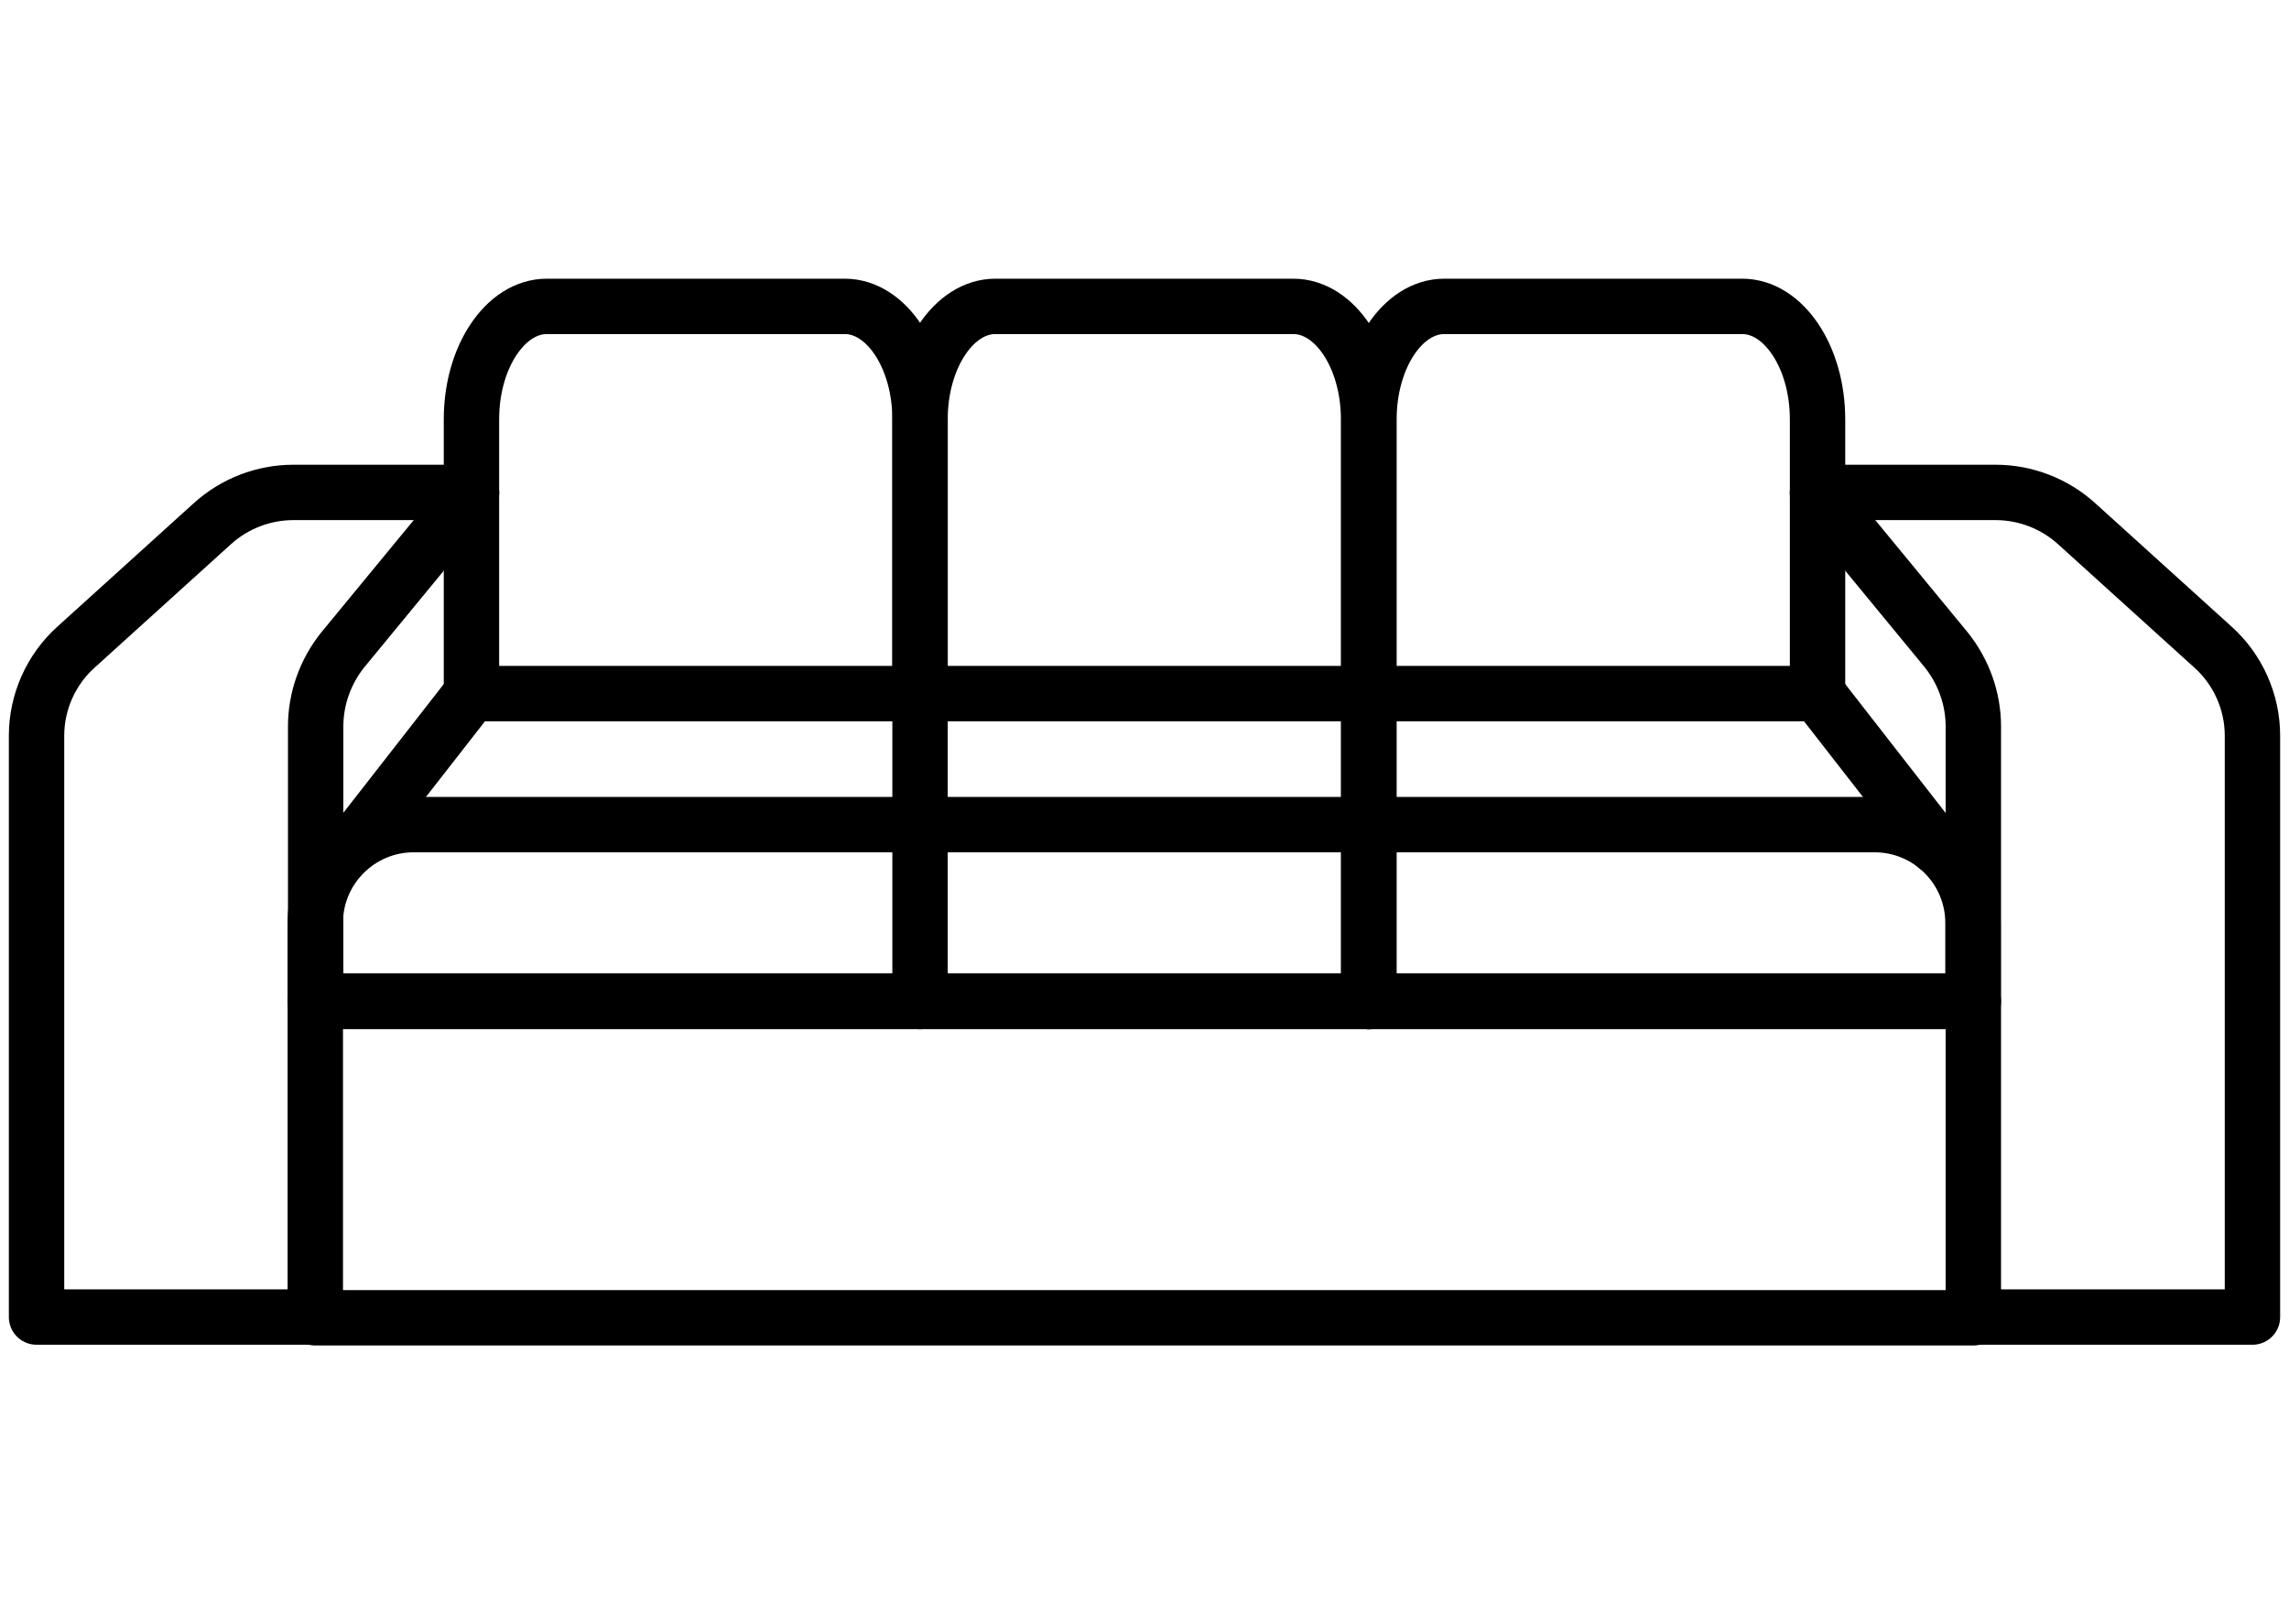 <?xml version="1.0" encoding="UTF-8"?><svg id="b" xmlns="http://www.w3.org/2000/svg" viewBox="0 0 62 44"><g id="c"><polyline points="9.72 22.7 12.77 18.79 49.23 18.79 52.47 22.95" fill="none" stroke="#000" stroke-linecap="round" stroke-linejoin="round" stroke-width="1.5"/><rect x="8.54" y="27.13" width="44.91" height="8.57" fill="none" stroke="#000" stroke-linecap="round" stroke-linejoin="round" stroke-width="1.5"/><path d="M11.2,22.34h39.58c1.47,0,2.66,1.2,2.66,2.66v2.12H8.54v-2.12c0-1.47,1.2-2.66,2.66-2.66Z" fill="none" stroke="#000" stroke-linecap="round" stroke-linejoin="round" stroke-width="1.5"/><path d="M8.55,27.13h0v-7.45c0-.75.26-1.48.73-2.07l3.49-4.24" fill="none" stroke="#000" stroke-linecap="round" stroke-linejoin="round" stroke-width="1.5"/><path d="M12.77,13.34h-4.82c-.81,0-1.59.3-2.19.84l-3.7,3.35c-.68.61-1.07,1.49-1.07,2.4v15.75h7.54" fill="none" stroke="#000" stroke-linecap="round" stroke-linejoin="round" stroke-width="1.5"/><path d="M53.45,27.13v-7.45c0-.75-.26-1.48-.73-2.07l-3.49-4.24" fill="none" stroke="#000" stroke-linecap="round" stroke-linejoin="round" stroke-width="1.5"/><path d="M49.23,13.34h4.82c.81,0,1.59.3,2.19.84l3.7,3.35c.68.61,1.07,1.49,1.07,2.4v15.75h-7.54" fill="none" stroke="#000" stroke-linecap="round" stroke-linejoin="round" stroke-width="1.5"/><path d="M12.77,18.79v-7.43c0-1.69.92-3.06,2.04-3.06h8.07c1.13,0,2.04,1.38,2.04,3.06v15.77" fill="none" stroke="#000" stroke-linecap="round" stroke-linejoin="round" stroke-width="1.5"/><path d="M24.92,18.79v-7.43c0-1.69.92-3.06,2.04-3.06h8.07c1.13,0,2.04,1.38,2.04,3.06v15.77" fill="none" stroke="#000" stroke-linecap="round" stroke-linejoin="round" stroke-width="1.5"/><path d="M49.23,18.79v-7.43c0-1.69-.92-3.06-2.04-3.06h-8.07c-1.13,0-2.04,1.38-2.04,3.06v15.77" fill="none" stroke="#000" stroke-linecap="round" stroke-linejoin="round" stroke-width="1.5"/><rect width="62" height="44" fill="none"/></g></svg>
